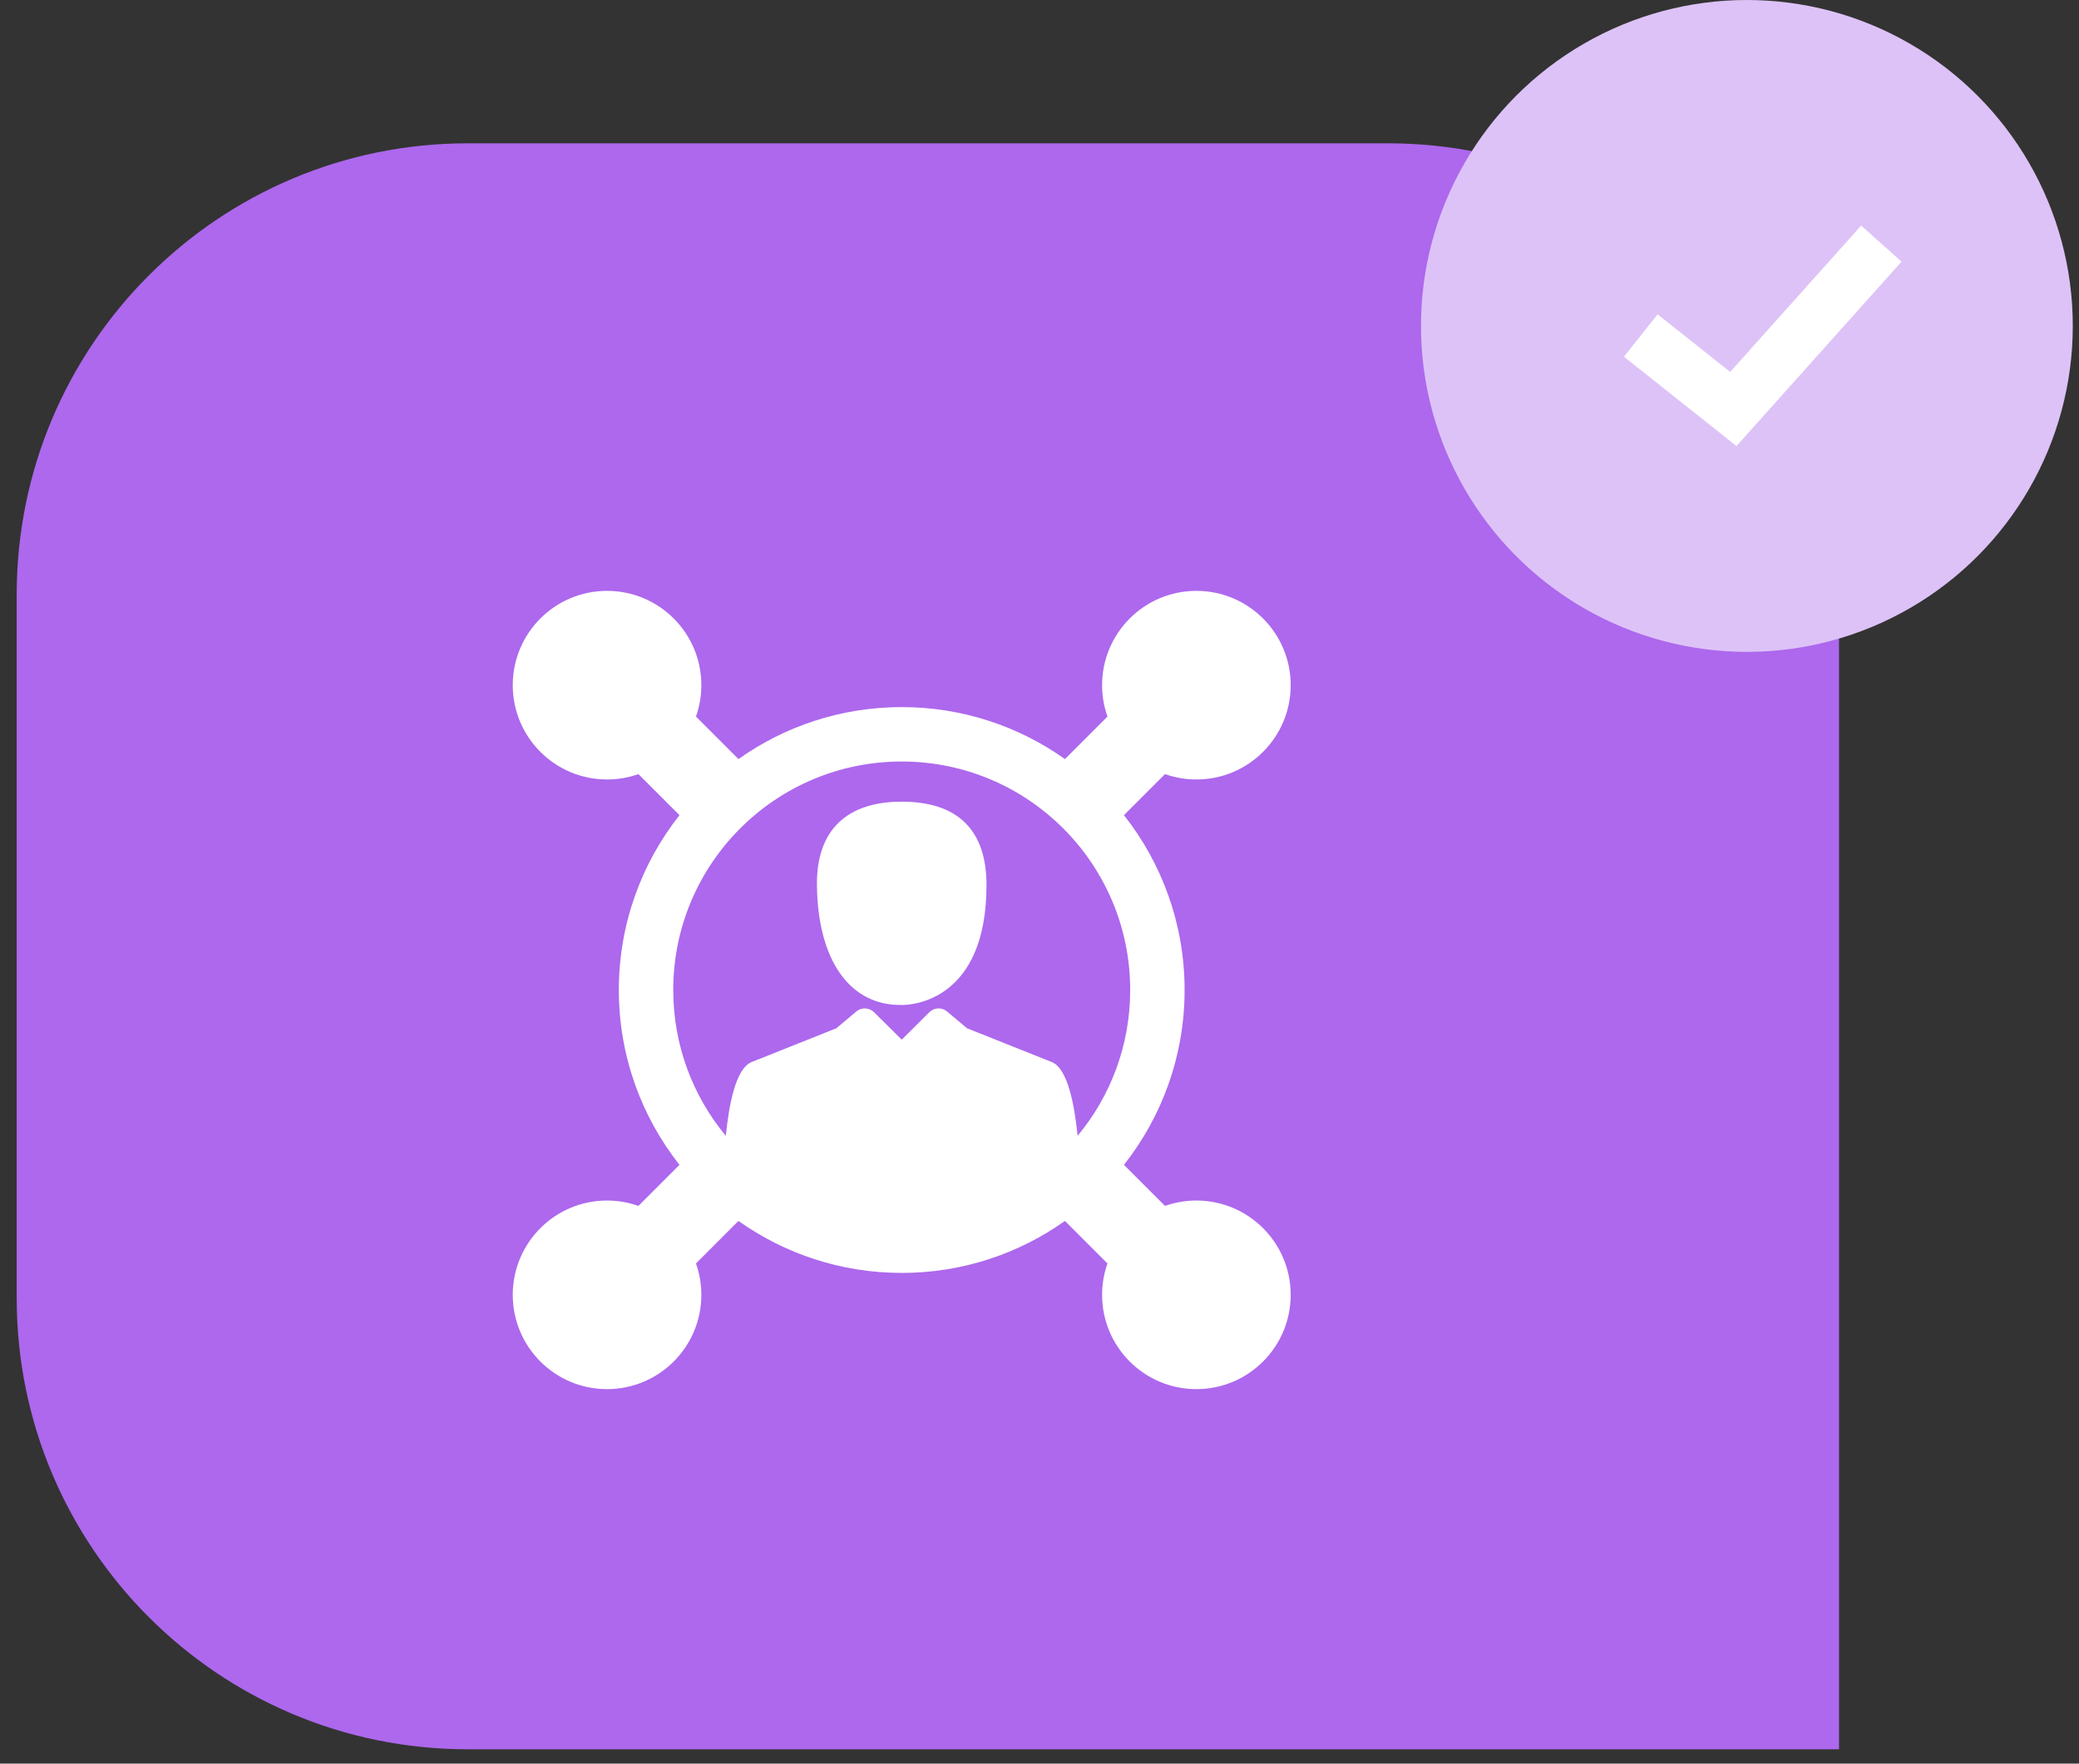 <?xml version="1.0" encoding="UTF-8"?>
<svg width="112px" height="95px" viewBox="0 0 112 95" version="1.1" xmlns="http://www.w3.org/2000/svg" xmlns:xlink="http://www.w3.org/1999/xlink">
    <rect x="0" y="0" width="112" height="95" fill="#333333" stroke="none"/>
    <title>icon/buy page network</title>
    <g id="Buy-Page" stroke="none" stroke-width="1" fill="none" fill-rule="evenodd">
        <g id="Buy_Page_Desktop" transform="translate(-863, -1088)">
            <g id="Intro" transform="translate(-1, 676)">
                <g id="Icons" transform="translate(862, 148)">
                    <g id="Icon-Group" transform="translate(0, 264)">
                        <g id="Icon" transform="translate(2.9, 0)">
                            <path d="M24.3,7.72 L73.872,7.72 C87.293,7.72 98.172,18.599 98.172,32.02 L98.172,94.228 L98.172,94.228 L24.3,94.228 C10.879,94.228 5.19625338e-15,83.349 0,69.928 L0,32.02 C1.90917398e-15,18.599 10.879,7.72 24.3,7.72 Z" id="Rectangle" fill="#AD68ED"></path>
                            <path d="M63.552,31.828 C66.357,31.828 68.632,34.103 68.632,36.908 C68.632,39.714 66.357,41.988 63.552,41.988 C62.959,41.988 62.39,41.885 61.861,41.699 L61.861,41.699 L59.65,43.91 C61.695,46.504 62.917,49.776 62.917,53.328 C62.917,56.881 61.695,60.152 59.65,62.747 L59.65,62.747 L61.861,64.958 C62.39,64.771 62.959,64.669 63.552,64.669 C66.357,64.669 68.632,66.943 68.632,69.749 C68.632,72.554 66.358,74.828 63.552,74.828 C60.747,74.828 58.472,72.554 58.472,69.749 C58.472,69.156 58.575,68.587 58.761,68.058 L58.761,68.058 L56.472,65.768 C53.985,67.531 50.95,68.568 47.677,68.568 C44.404,68.568 41.369,67.531 38.883,65.768 L38.883,65.768 L36.593,68.058 C36.78,68.587 36.883,69.155 36.883,69.749 C36.883,72.554 34.608,74.828 31.803,74.828 C28.997,74.828 26.723,72.554 26.723,69.749 C26.723,66.943 28.997,64.669 31.803,64.669 C32.396,64.669 32.965,64.771 33.494,64.958 L33.494,64.958 L35.705,62.747 C33.66,60.152 32.438,56.881 32.438,53.328 C32.438,49.776 33.66,46.504 35.705,43.91 L35.705,43.91 L33.494,41.699 C32.965,41.885 32.396,41.988 31.803,41.988 C28.997,41.988 26.723,39.714 26.723,36.908 C26.723,34.103 28.997,31.828 31.803,31.828 C34.608,31.828 36.883,34.103 36.883,36.908 C36.883,37.501 36.78,38.07 36.593,38.599 L36.593,38.599 L38.883,40.889 C41.369,39.126 44.404,38.089 47.677,38.089 C50.95,38.089 53.985,39.126 56.472,40.889 L56.472,40.889 L58.761,38.599 C58.575,38.07 58.472,37.501 58.472,36.908 C58.472,34.103 60.746,31.828 63.552,31.828 Z M47.677,41.02 C40.879,41.02 35.369,46.531 35.369,53.328 C35.369,56.314 36.432,59.051 38.2,61.182 C38.37,59.534 38.724,57.555 39.597,57.207 L39.597,57.207 L44.16,55.388 L45.228,54.488 C45.51,54.25 45.926,54.266 46.188,54.526 L46.188,54.526 L47.678,56.004 L49.164,54.527 C49.425,54.266 49.842,54.249 50.124,54.488 L50.124,54.488 L51.193,55.388 L55.756,57.207 C56.629,57.554 56.984,59.534 57.154,61.183 C58.923,59.051 59.986,56.314 59.986,53.328 C59.986,46.531 54.475,41.02 47.677,41.02 Z M47.679,43.183 C50.702,43.183 52.245,44.717 52.245,47.673 C52.245,53.876 48.267,54.129 47.737,54.135 L47.682,54.135 L47.682,54.135 C44.874,54.177 43.153,51.721 43.11,47.673 C43.08,44.717 44.718,43.183 47.679,43.183 Z" id="Combined-Shape" fill="#FFFFFF" fill-rule="nonzero"></path>
                            <circle id="Oval" fill="#DDC2F7" cx="93.208" cy="17.557" r="17.557"></circle>
                            <polygon id="Path-3-Copy-4" fill="#FFFFFF" fill-rule="nonzero" points="99.367 12.15 101.539 14.095 92.647 24.029 86.586 19.214 88.4 16.931 92.308 20.035"></polygon>
                        </g>
                    </g>
                </g>
            </g>
        </g>
    </g>
</svg>